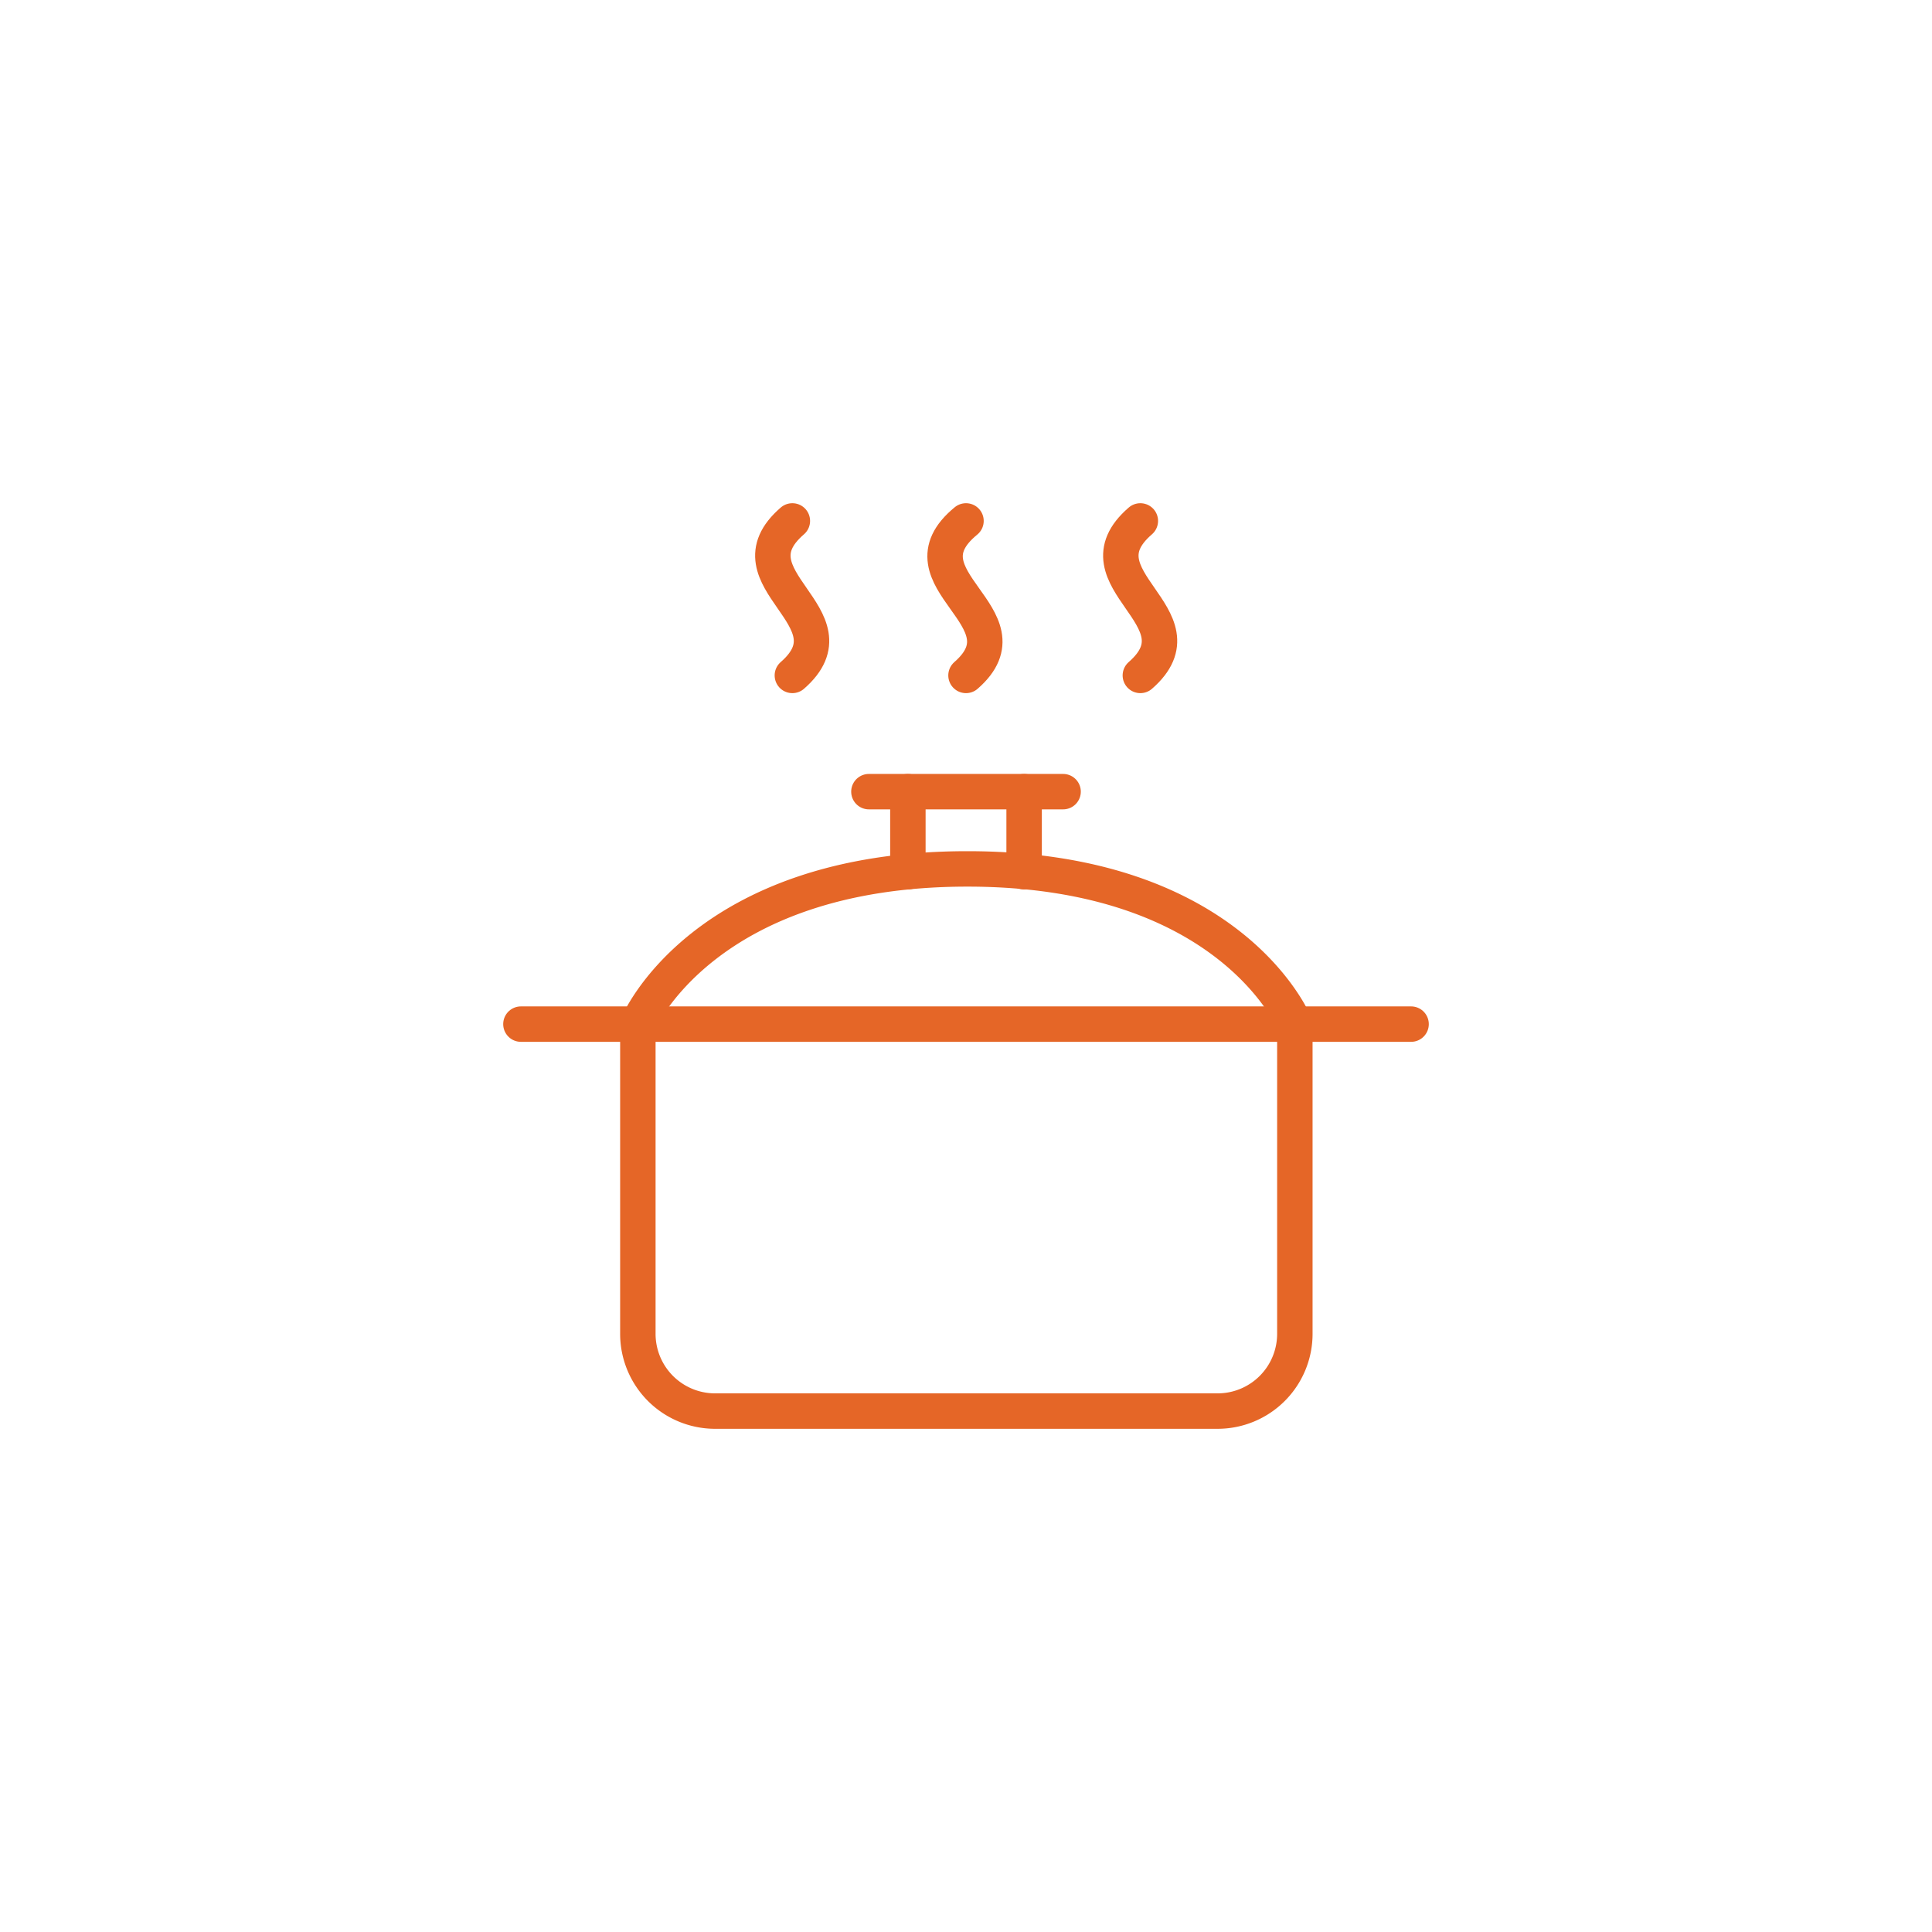 <svg id="Layer_1" data-name="Layer 1" xmlns="http://www.w3.org/2000/svg" viewBox="0 0 27.26 27.26"><defs><style>.cls-1{fill:none;stroke:#e56627;stroke-linecap:round;stroke-linejoin:round;stroke-width:0.5px;}</style></defs><g id="Food-Drinks_Appliances_appliances-slow-cooker" data-name="Food-Drinks / Appliances / appliances-slow-cooker"><g id="Group_178" data-name="Group 178"><g id="Light_178" data-name="Light 178"><path id="Shape_1100" data-name="Shape 1100" class="cls-1" d="M11.18,7.35c-.95.82.94,1.36,0,2.18"/><path id="Shape_1101" data-name="Shape 1101" class="cls-1" d="M13.63,7.35c-1,.82.94,1.36,0,2.18"/><path id="Shape_1102" data-name="Shape 1102" class="cls-1" d="M16.09,7.35c-.95.82.94,1.36,0,2.18"/><path id="Shape_1103" data-name="Shape 1103" class="cls-1" d="M18.27,14.45h1.64"/><path id="Shape_1104" data-name="Shape 1104" class="cls-1" d="M7.35,14.45H9"/><path id="Shape_1105" data-name="Shape 1105" class="cls-1" d="M12.81,11.17V12.3"/><path id="Shape_1106" data-name="Shape 1106" class="cls-1" d="M14.45,12.3V11.17"/><path id="Shape_1107" data-name="Shape 1107" class="cls-1" d="M12.26,11.17H15"/><path id="Shape_1110" data-name="Shape 1110" class="cls-1" d="M18.27,14.45v4.37a1.09,1.09,0,0,1-1.09,1.09h-7.1A1.09,1.09,0,0,1,9,18.82V14.45s.91-2.19,4.65-2.19S18.27,14.45,18.27,14.45Z"/><path id="Shape_1111" data-name="Shape 1111" class="cls-1" d="M9,14.45h9.29"/></g></g></g></svg>